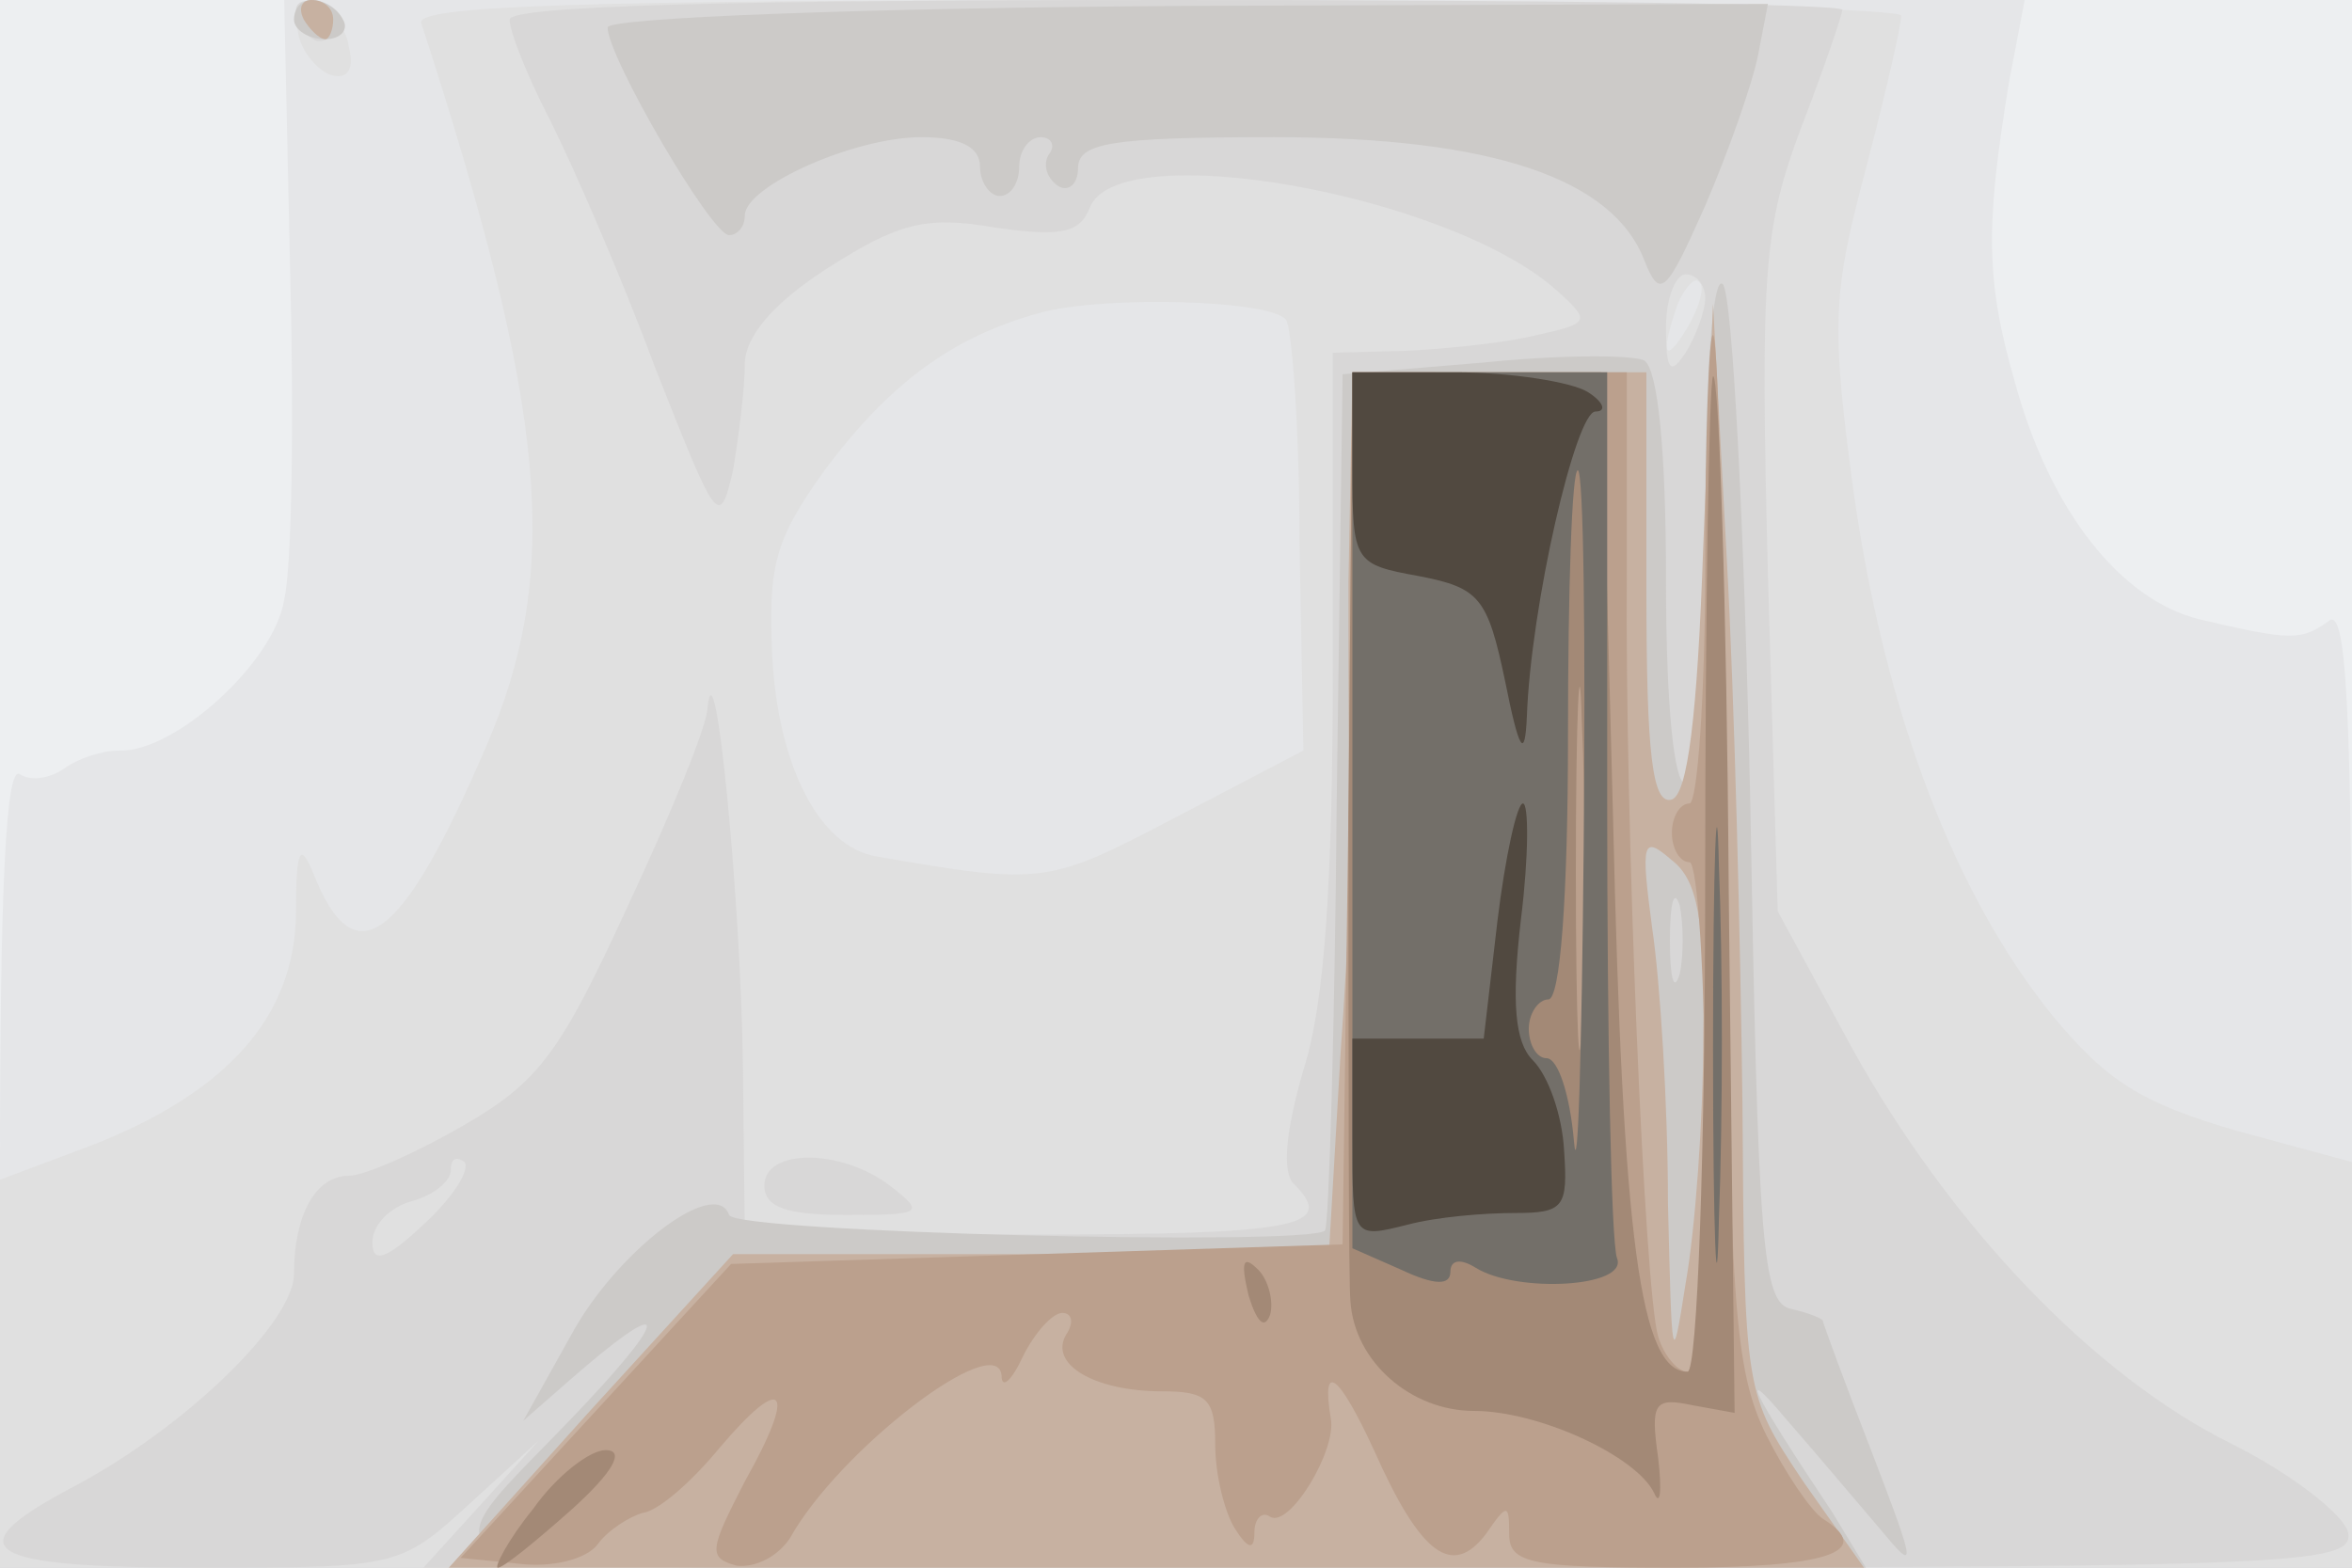 <svg xmlns="http://www.w3.org/2000/svg" xmlns:xlink="http://www.w3.org/1999/xlink" width="120" height="80"><rect width="100%" height="100%" fill="#333333" stroke="none"/><g><svg xmlns="http://www.w3.org/2000/svg" xmlns:xlink="http://www.w3.org/1999/xlink" width="120" height="80"/><svg xmlns="http://www.w3.org/2000/svg" width="120" height="80" version="1.0" viewBox="0 0 120 80"><g fill="#edeff1" transform="matrix(.1 0 0 -.1 0 80)"><path d="M0 400V0h1200v800H0V400z"/></g></svg><svg xmlns="http://www.w3.org/2000/svg" width="120" height="80" version="1.0" viewBox="0 0 120 80"><g fill="#e5e6e8" transform="matrix(.1 0 0 -.1 0 80)"><path d="M148 663c2-76 1-152-3-169-5-32-56-78-84-77-9 0-21-4-28-9s-17-7-23-3c-7 4-10-59-10-199V0h1200v246c0 196-3 245-12 237-14-10-19-10-66 1-40 10-76 55-94 121-15 52-15 80-3 153l8 42H145l3-137z"/></g></svg><svg xmlns="http://www.w3.org/2000/svg" width="120" height="80" version="1.0" viewBox="0 0 120 80"><g fill="#e0e0e0" transform="matrix(.1 0 0 -.1 0 80)"><path d="M152 784c1-9 9-19 16-22 9-3 13 2 10 14-1 9-9 19-16 22-9 3-13-2-10-14zm63 4c64-197 72-279 33-369-43-100-67-118-88-65-7 17-9 13-9-21-1-52-35-90-103-117L0 198V0h1200v207l-59 16c-48 14-66 25-94 59-50 62-85 154-101 265-12 88-11 103 6 167 10 38 18 73 18 78 0 4-171 8-380 8-299 0-379-3-375-12zm646-155c-12-20-14-14-5 12 4 9 9 14 11 11 3-2 0-13-6-23zm-205 4c3-3 7-54 7-113l2-107-65-34c-65-34-67-35-153-20-29 5-50 46-53 102-2 46 1 59 26 94 34 46 67 70 113 82 33 8 114 6 123-4z"/></g></svg><svg xmlns="http://www.w3.org/2000/svg" width="120" height="80" version="1.0" viewBox="0 0 120 80"><g fill="#d8d7d7" transform="matrix(.1 0 0 -.1 0 80)"><path d="M152 791c2-7 7-12 11-12 12 1 9 15-3 20-7 2-11-2-8-8zm108-1c0-6 9-29 21-52 11-22 36-79 53-125 32-81 33-83 40-53 3 18 6 42 6 54 0 14 14 31 42 49 36 23 50 27 85 21 34-5 44-3 49 10 14 37 183 7 238-42 18-16 17-17-10-23-16-4-46-7-66-8l-38-1V462c0-111-4-174-15-208-9-31-11-52-5-58 22-22 3-26-135-26H380l-1 88c-1 80-14 218-18 181 0-9-19-55-41-102-34-74-45-89-83-111-24-14-51-26-59-26-17 0-28-20-28-50 0-25-57-80-115-110C-23 9-8 0 101 0c102 0 103 0 139 33l35 32-29-32-30-33h493c464 0 492 1 489 18-2 9-29 30-59 45-71 35-144 112-194 202l-38 70-5 172c-4 156-2 177 17 228 12 31 21 58 21 60 0 3-153 5-340 5-229 0-340-3-340-10zm610-142c0-7-5-20-10-28-8-12-10-9-10 13 0 15 5 27 10 27 6 0 10-6 10-12zM217 176c-20-19-27-21-27-10 0 9 9 18 20 21s20 10 20 16 3 7 7 4c3-4-6-18-20-31zm173 19c0-11 11-15 42-15 39 0 40 1 22 15-25 19-64 19-64 0z"/></g></svg><svg xmlns="http://www.w3.org/2000/svg" width="120" height="80" version="1.0" viewBox="0 0 120 80"><g fill="#cccac8" transform="matrix(.1 0 0 -.1 0 80)"><path d="M150 790c0-5 7-10 16-10 8 0 12 5 9 10-3 6-10 10-16 10-5 0-9-4-9-10zm160-4c0-15 53-106 62-106 4 0 8 4 8 10 0 15 56 40 90 40 20 0 30-5 30-15 0-8 5-15 10-15 6 0 10 7 10 15s5 15 11 15c5 0 8-4 4-9-3-5-1-12 5-16 5-3 10 1 10 9 0 13 16 16 100 16 111 0 173-21 189-63 8-20 11-17 31 28 12 28 24 62 27 77l5 26-296-1c-163-1-296-6-296-11zm560-254c0-81-4-132-10-132s-10 41-10 104c0 65-4 107-11 112-6 3-43 3-82-1l-72-6-3-217c-1-118-4-218-6-220-9-8-301-1-304 8-7 20-58-19-81-62l-24-43 24 21c48 42 53 36 8-12C212-9 180 0 590 0h362l-17 28c-42 63-49 78-23 47 14-16 35-41 47-55 19-23 19-21-4 39-14 36-25 66-25 67s-7 4-16 6c-15 3-17 32-21 258-3 140-9 259-14 265-5 5-9-43-9-123zm-13-229c-3-10-5-2-5 17s2 27 5 18c2-10 2-26 0-35z"/></g></svg><svg xmlns="http://www.w3.org/2000/svg" width="120" height="80" version="1.0" viewBox="0 0 120 80"><g fill="#c7b1a1" transform="matrix(.1 0 0 -.1 0 80)"><path d="M155 790c3-5 8-10 11-10 2 0 4 5 4 10 0 6-5 10-11 10-5 0-7-4-4-10zm714-269c-3-87-8-126-16-129-10-3-13 23-13 107v111H690l-2-107c0-60 0-115 1-123s-1-61-5-117l-6-103H374l-73-80-72-80h722l-31 44c-30 45-30 45-31 193-1 81-4 206-8 278l-7 130-5-124zm0-250c0-42-4-98-9-126-7-45-7-41-9 41 0 50-4 113-8 140-6 45-5 48 10 35 13-10 17-30 16-90z"/></g></svg><svg xmlns="http://www.w3.org/2000/svg" width="120" height="80" version="1.0" viewBox="0 0 120 80"><g fill="#bba08d" transform="matrix(.1 0 0 -.1 0 80)"><path d="M870 512c0-67-4-122-8-122-5 0-9-7-9-15s4-15 9-15c4 0 8-58 8-130 0-74-4-130-9-130s-12 8-15 18c-7 23-17 263-16 390v102H690l-2-222-3-223-156-5-156-5-69-75-69-75 30-3c16-2 34 2 40 10 5 7 16 14 23 16 8 1 25 16 39 33 33 39 40 31 13-17-18-35-19-39-4-43 10-1 21 5 27 14 25 45 106 107 108 83 0-7 5-3 11 10 6 12 15 22 20 22s6-5 2-11c-9-15 14-29 49-29 23 0 27-4 27-27 0-16 5-35 10-43 7-11 10-11 10-2 0 7 4 11 8 8 10-6 34 34 31 50-5 30 4 23 22-16 24-54 40-65 57-43 11 16 12 16 12 0 0-15 12-17 85-17 77 0 102 8 75 25-6 4-19 23-29 43-16 33-19 67-20 297-2 143-4 262-7 264-2 2-4-50-4-117z"/></g></svg><svg xmlns="http://www.w3.org/2000/svg" width="120" height="80" version="1.0" viewBox="0 0 120 80"><g fill="#a38976" transform="matrix(.1 0 0 -.1 0 80)"><path d="M688 383c0-126 0-237 1-247 2-31 31-56 63-56 33 0 83-23 92-42 3-7 4 1 2 18-4 28-2 31 17 27l22-4-3 267c-1 147-5 264-8 262-2-3-4-118-4-257 0-138-4-251-9-251-24 0-33 66-38 282l-6 228H690l-2-227zm119-100c-1-43-3-10-3 72 0 83 2 118 3 78 2-40 2-107 0-150zM637 139c4-13 8-18 11-10 2 7-1 18-6 23-8 8-9 4-5-13zM272 30c-13-16-20-30-18-30 3 0 20 14 38 30 21 19 27 30 17 30-8 0-25-13-37-30z"/></g></svg><svg xmlns="http://www.w3.org/2000/svg" width="120" height="80" version="1.0" viewBox="0 0 120 80"><g fill="#736f69" transform="matrix(.1 0 0 -.1 0 80)"><path d="M690 387V163l25-11c17-8 25-8 25-1 0 6 5 7 13 2 21-13 78-10 72 5-3 8-5 112-5 233v219H690V387zm118-19c-1-106-3-174-5-150-2 23-8 42-14 42-5 0-9 7-9 15s5 15 10 15c6 0 10 52 10 135 0 74 2 135 5 135s4-87 3-192zm66-103c0-99 2-138 3-87 2 51 2 132 0 180-1 48-3 6-3-93z"/></g></svg><svg xmlns="http://www.w3.org/2000/svg" width="120" height="80" version="1.0" viewBox="0 0 120 80"><g fill="#514940" transform="matrix(.1 0 0 -.1 0 80)"><path d="M690 561c0-48 1-49 34-55 31-6 35-11 44-54 7-35 10-40 11-18 2 57 25 156 35 156 6 0 4 5-4 10s-39 10-67 10h-53v-49zm74-231-7-60h-67v-51c0-51 0-51 28-44 15 4 39 6 55 6 25 0 27 3 25 32-1 18-8 38-16 46-9 9-11 29-6 72 4 32 4 59 1 59s-9-27-13-60z"/></g></svg></g></svg>